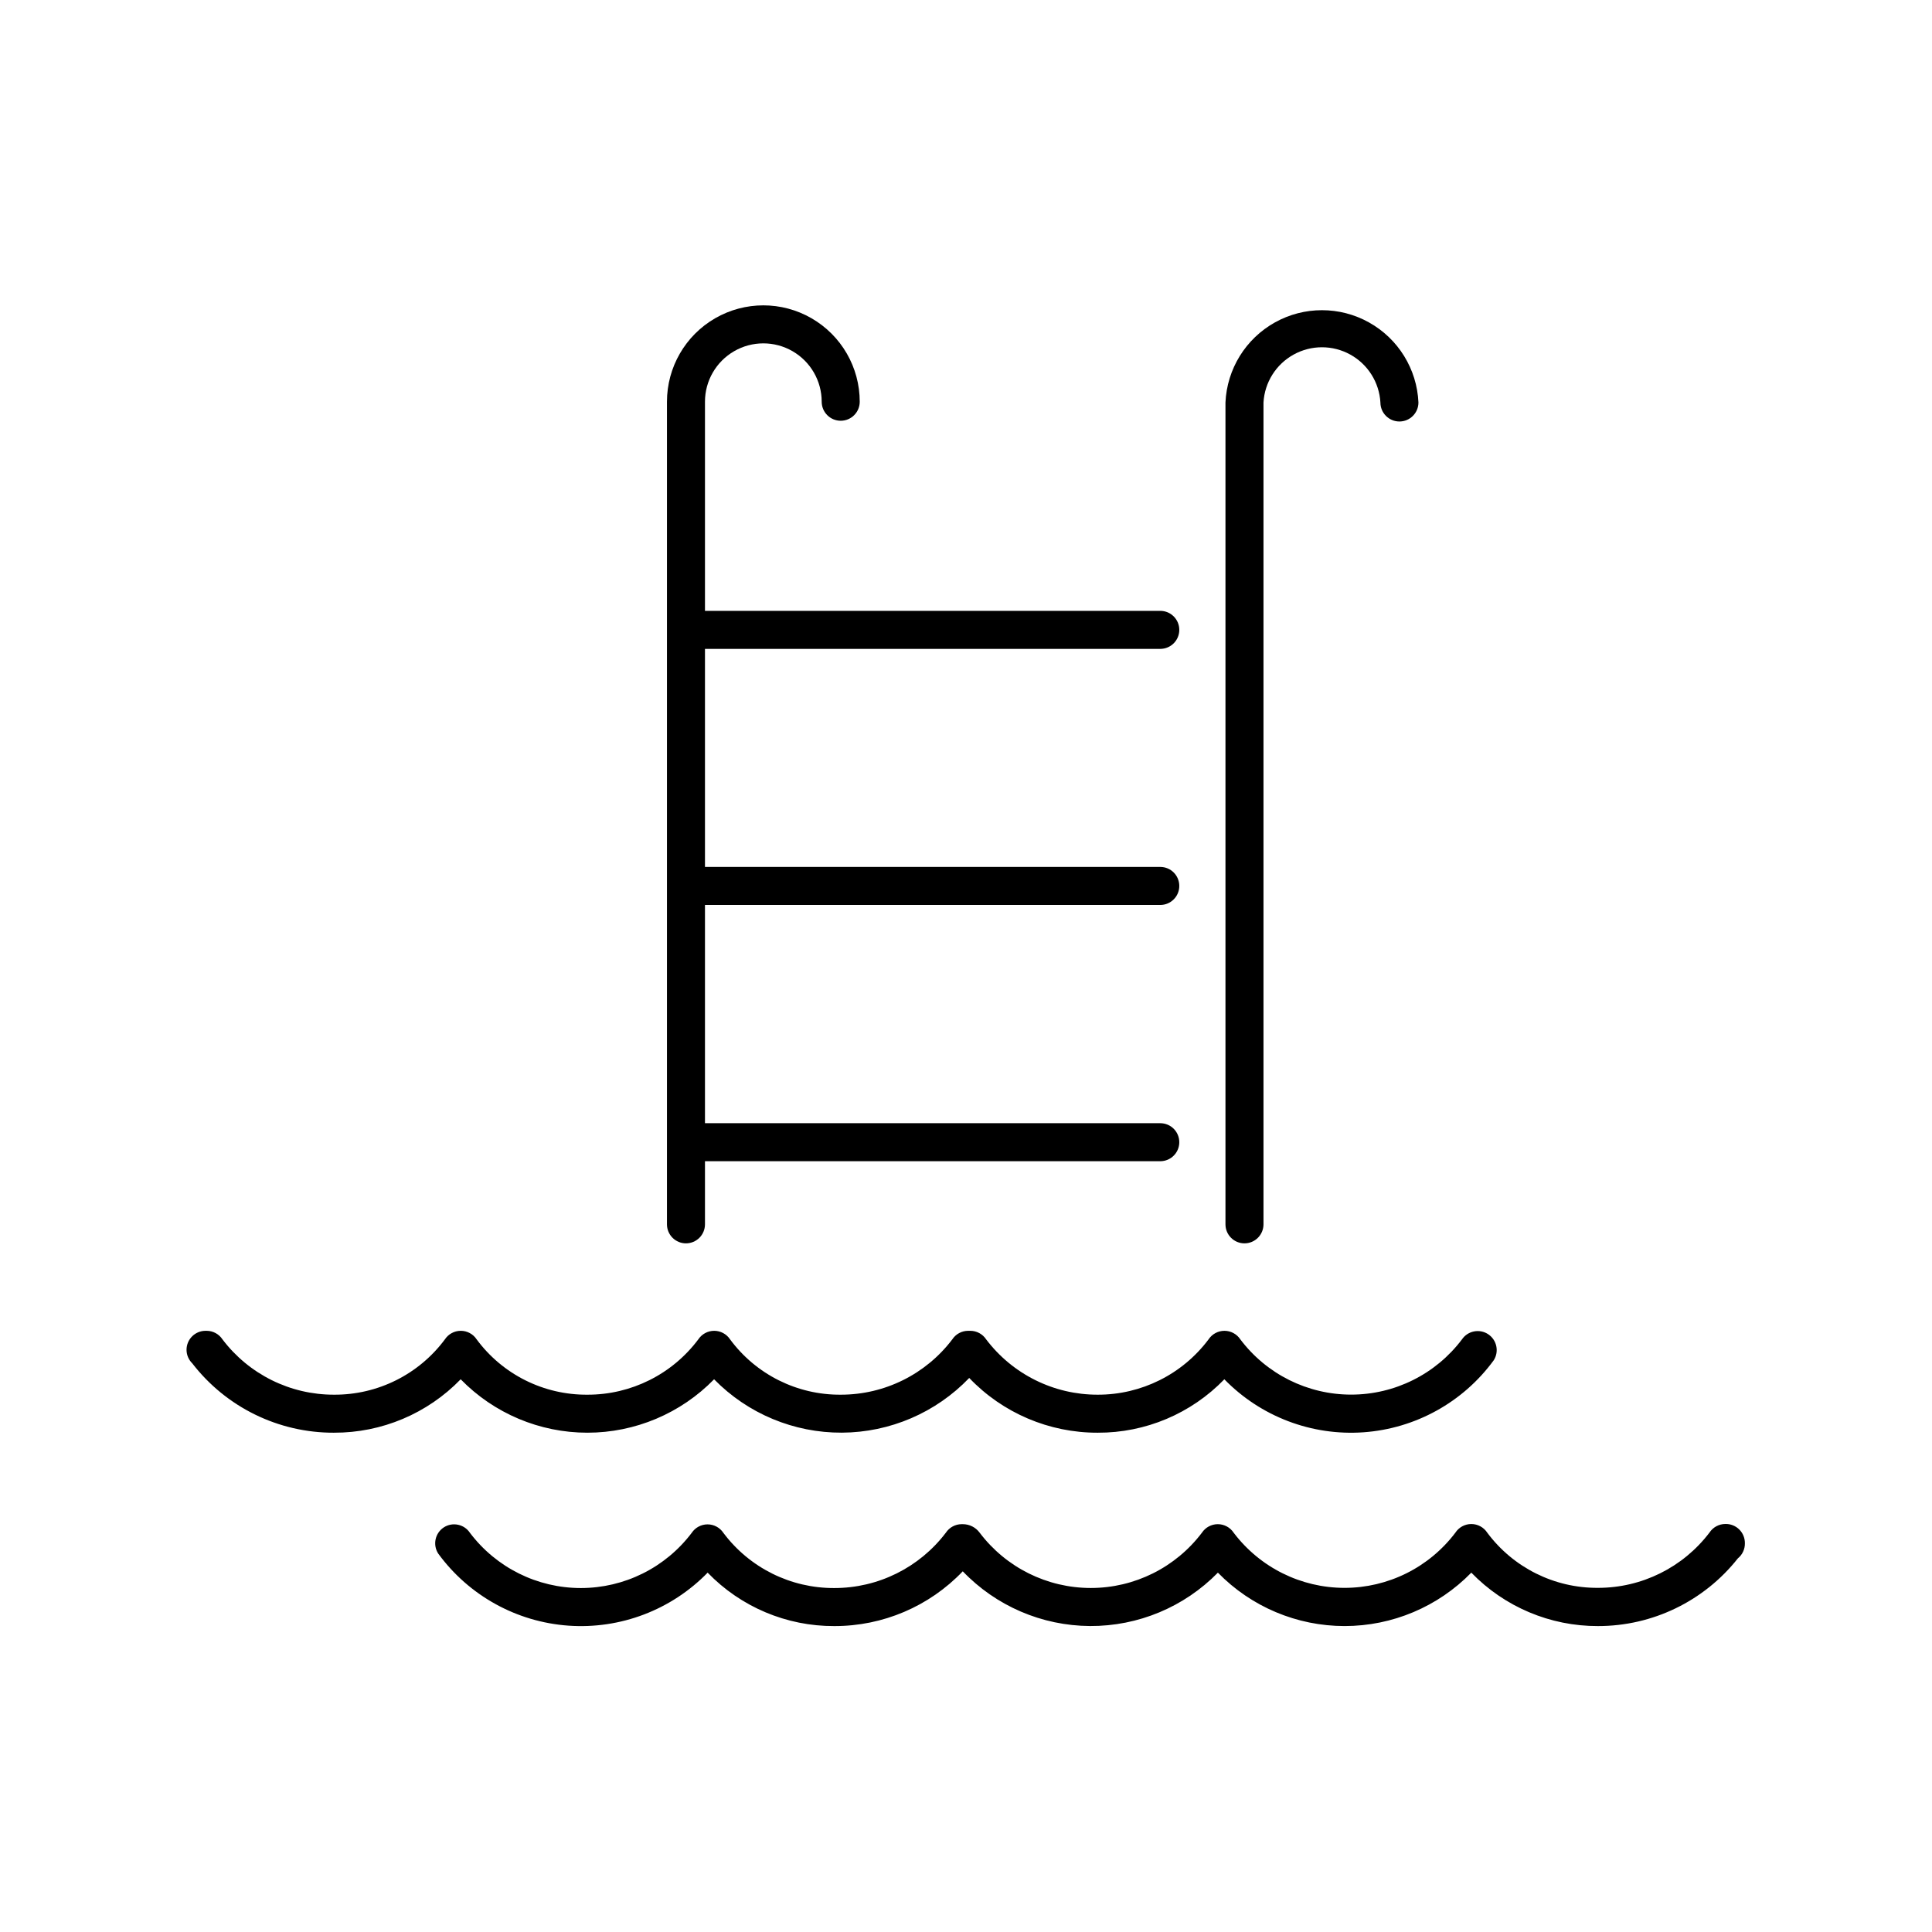 <?xml version="1.0" encoding="UTF-8"?>
<!-- Uploaded to: ICON Repo, www.svgrepo.com, Generator: ICON Repo Mixer Tools -->
<svg fill="#000000" width="800px" height="800px" version="1.1" viewBox="144 144 512 512" xmlns="http://www.w3.org/2000/svg">
 <g>
  <path d="m232.53 523.68c12.645 0.039 24.762-5.074 33.555-14.156 8.828 9.051 20.938 14.156 33.578 14.156 12.645 0 24.754-5.106 33.578-14.156 8.914 9.109 21.141 14.211 33.883 14.145s24.914-5.297 33.73-14.496c8.883 9.301 21.195 14.547 34.059 14.508 12.645 0.051 24.766-5.062 33.551-14.156 9.625 9.879 23.109 15.02 36.867 14.047 13.754-0.973 26.387-7.953 34.523-19.086 1.477-2.32 0.816-5.394-1.48-6.91-2.297-1.512-5.383-0.902-6.934 1.367-6.949 9.223-17.824 14.645-29.371 14.645-11.547 0-22.422-5.422-29.371-14.645-0.934-1.414-2.516-2.266-4.207-2.266-1.695 0-3.277 0.852-4.207 2.266-6.926 9.254-17.816 14.691-29.371 14.664-11.613 0.027-22.566-5.402-29.574-14.664-0.93-1.406-2.496-2.258-4.184-2.266h-0.605c-1.684 0.008-3.254 0.859-4.18 2.266-7.004 9.242-17.93 14.668-29.523 14.664-11.574 0.098-22.496-5.352-29.371-14.664-0.934-1.414-2.512-2.266-4.207-2.266-1.695 0-3.273 0.852-4.207 2.266-6.926 9.254-17.816 14.691-29.371 14.664-11.574 0.098-22.496-5.352-29.375-14.664-0.934-1.422-2.527-2.273-4.231-2.266-1.684 0.008-3.254 0.859-4.18 2.266-6.898 9.285-17.809 14.73-29.375 14.664-11.613 0.027-22.562-5.402-29.574-14.664-0.926-1.406-2.496-2.258-4.18-2.266h-0.301c-2.785 0-5.039 2.254-5.039 5.039 0.004 1.344 0.551 2.633 1.512 3.574 8.984 11.645 22.875 18.445 37.582 18.391z"/>
  <path d="m601.22 547.87c-1.684 0.008-3.254 0.859-4.18 2.266-7.019 9.246-17.965 14.676-29.574 14.66-11.543 0.074-22.43-5.352-29.32-14.609-0.93-1.438-2.523-2.305-4.234-2.305-1.711 0-3.305 0.867-4.231 2.305-6.961 9.203-17.832 14.613-29.371 14.613-11.539 0-22.414-5.41-29.375-14.613-0.93-1.414-2.512-2.266-4.207-2.266-1.691 0-3.273 0.852-4.207 2.266-6.981 9.227-17.879 14.645-29.445 14.645-11.57 0-22.469-5.418-29.449-14.645-1.047-1.43-2.711-2.269-4.484-2.266h-0.301c-1.684 0.008-3.254 0.859-4.184 2.266-7.016 9.246-17.961 14.672-29.57 14.66-11.551 0.051-22.445-5.367-29.375-14.609-0.93-1.414-2.512-2.266-4.207-2.266-1.691 0-3.273 0.852-4.207 2.266-6.961 9.203-17.832 14.609-29.371 14.609-11.539 0-22.41-5.406-29.371-14.609-1.52-2.316-4.629-2.969-6.953-1.461-2.316 1.52-2.969 4.629-1.461 6.953 8.141 11.133 20.77 18.113 34.527 19.086 13.754 0.969 27.242-4.168 36.863-14.047 8.789 9.094 20.906 14.207 33.555 14.156 12.859 0.035 25.172-5.207 34.055-14.512 8.816 9.203 20.988 14.434 33.73 14.5 12.746 0.066 24.969-5.039 33.883-14.145 8.828 9.051 20.934 14.152 33.578 14.152s24.75-5.102 33.578-14.152c8.797 9.082 20.91 14.195 33.555 14.156 14.457 0.02 28.121-6.59 37.082-17.938 1.211-0.98 1.898-2.469 1.863-4.027 0.012-1.375-0.531-2.691-1.512-3.652-0.98-0.961-2.309-1.48-3.68-1.438z"/>
  <path d="m325.79 473.5c1.336 0 2.617-0.531 3.562-1.477 0.941-0.945 1.473-2.227 1.473-3.562v-16.727h120.66c2.781 0 5.039-2.254 5.039-5.035 0-2.785-2.258-5.039-5.039-5.039h-120.66v-57.836h120.66c2.781 0 5.039-2.258 5.039-5.039 0-2.785-2.258-5.039-5.039-5.039h-120.66v-57.785h120.66c2.781 0 5.039-2.258 5.039-5.039 0-2.785-2.258-5.039-5.039-5.039h-120.66v-55.418c0-5.527 2.949-10.633 7.734-13.395 4.785-2.766 10.684-2.766 15.469 0 4.785 2.762 7.731 7.867 7.731 13.395 0 2.781 2.258 5.039 5.039 5.039s5.039-2.258 5.039-5.039c0-9.125-4.867-17.559-12.773-22.121-7.902-4.562-17.637-4.562-25.543 0-7.902 4.562-12.77 12.996-12.77 22.121v218c0 1.336 0.531 2.617 1.477 3.562 0.941 0.945 2.227 1.477 3.562 1.477z"/>
  <path d="m473.8 473.5c1.34 0 2.621-0.531 3.562-1.477 0.945-0.945 1.477-2.227 1.477-3.562v-217.8c0.305-5.324 3.32-10.121 7.992-12.699 4.668-2.578 10.332-2.578 15.004 0 4.668 2.578 7.684 7.375 7.988 12.699 0 2.785 2.258 5.039 5.039 5.039s5.039-2.254 5.039-5.039c-0.395-8.863-5.352-16.891-13.102-21.215s-17.188-4.324-24.934 0c-7.75 4.324-12.707 12.352-13.102 21.215v217.8c0 2.785 2.254 5.039 5.035 5.039z"/>
 </g>
</svg>